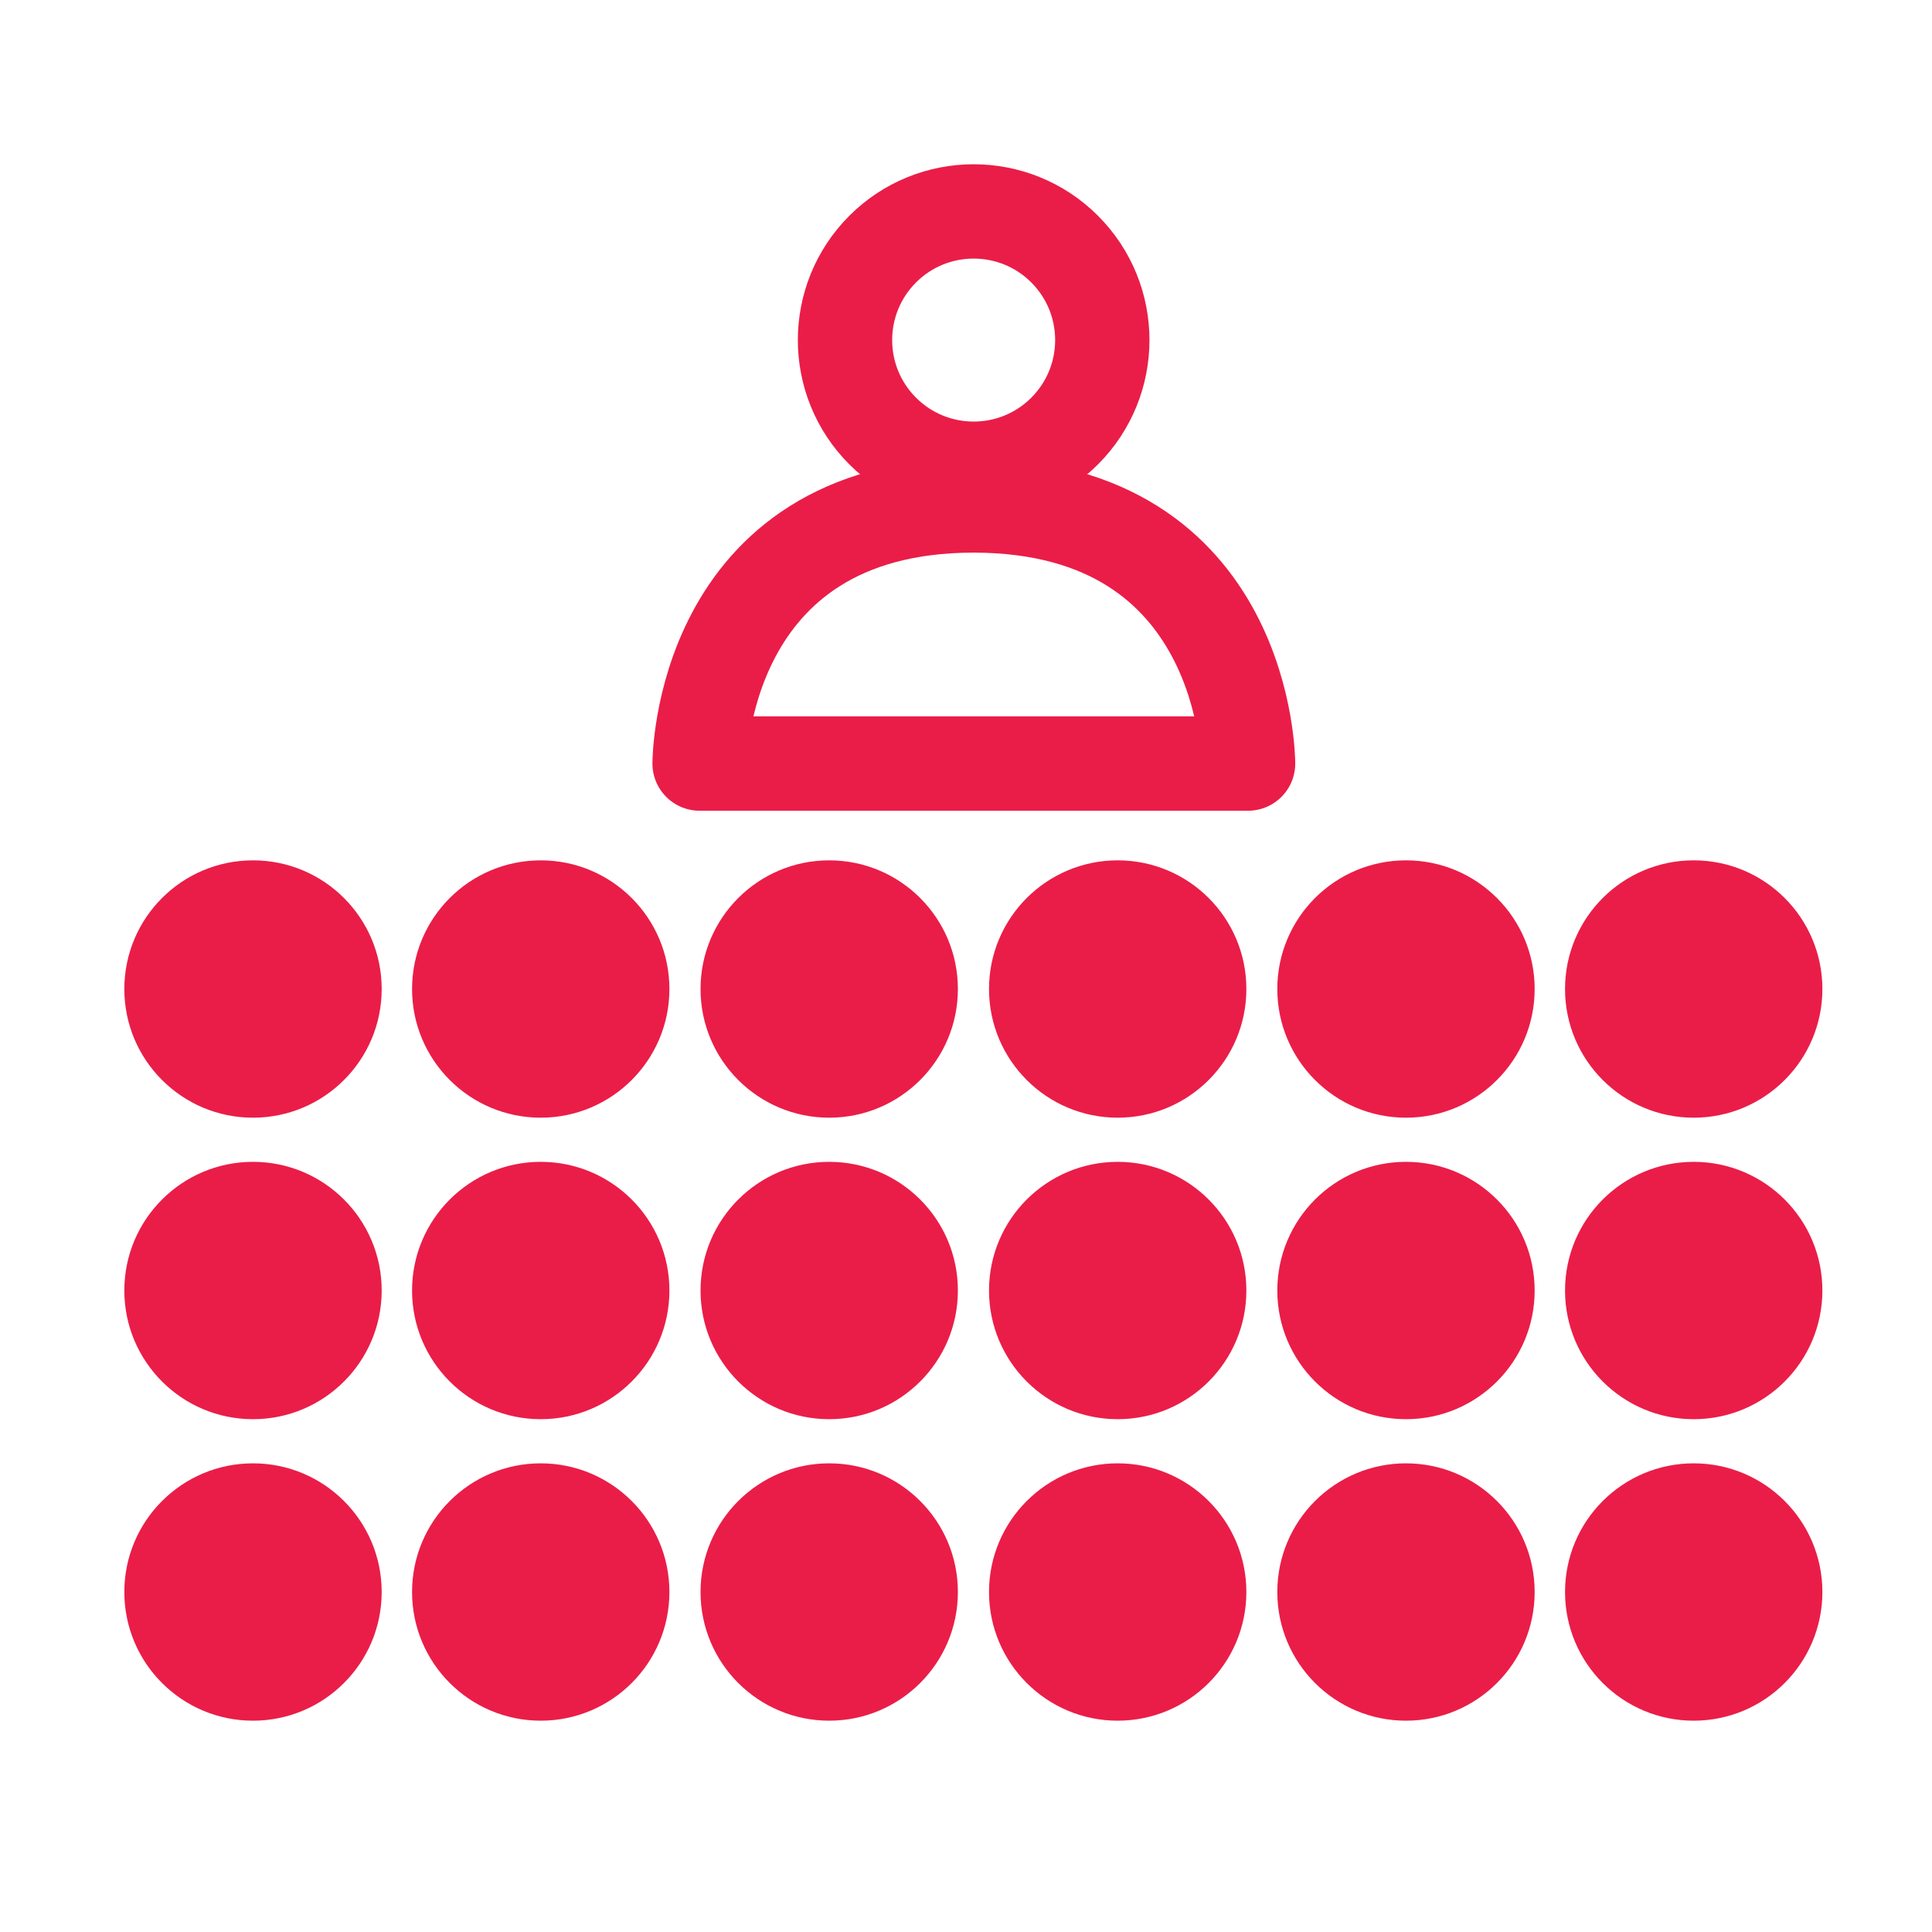 <?xml version="1.0" encoding="utf-8"?>
<!-- Generator: Adobe Illustrator 28.2.0, SVG Export Plug-In . SVG Version: 6.00 Build 0)  -->
<svg version="1.1" id="Laag_1" xmlns="http://www.w3.org/2000/svg" xmlns:xlink="http://www.w3.org/1999/xlink" x="0px" y="0px"
	 width="1024px" height="1024px" viewBox="0 0 1024 1024" style="enable-background:new 0 0 1024 1024;" xml:space="preserve">
<style type="text/css">
	.st0{fill:#EA1D48;}
	.st1{fill:none;stroke:#EA1D48;stroke-width:60;stroke-linecap:round;stroke-linejoin:round;stroke-miterlimit:10;}
	.st2{fill:none;stroke:#EA1D48;stroke-width:50;stroke-linecap:round;stroke-linejoin:round;stroke-miterlimit:10;}
	.st3{fill:none;stroke:#EA1D48;stroke-width:50;stroke-miterlimit:10;}
</style>
<g>
	<circle class="st0" cx="134.1" cy="524.2" r="68.2"/>
	<circle class="st0" cx="134.1" cy="684" r="68.2"/>
	<circle class="st0" cx="134.1" cy="843.8" r="68.2"/>
	<circle class="st0" cx="286.6" cy="524.2" r="68.2"/>
	<circle class="st0" cx="286.6" cy="684" r="68.2"/>
	<circle class="st0" cx="286.6" cy="843.8" r="68.2"/>
	<circle class="st0" cx="439.5" cy="524.2" r="68.2"/>
	<circle class="st0" cx="439.5" cy="684" r="68.2"/>
	<circle class="st0" cx="439.5" cy="843.8" r="68.2"/>
	<circle class="st0" cx="592.4" cy="524.2" r="68.2"/>
	<circle class="st0" cx="592.4" cy="684" r="68.2"/>
	<circle class="st0" cx="592.4" cy="843.8" r="68.2"/>
	<circle class="st0" cx="745.2" cy="524.2" r="68.2"/>
	<circle class="st0" cx="745.2" cy="684" r="68.2"/>
	<circle class="st0" cx="745.2" cy="843.8" r="68.2"/>
	<circle class="st0" cx="897.7" cy="524.2" r="68.2"/>
	<circle class="st0" cx="897.7" cy="684" r="68.2"/>
	<circle class="st0" cx="897.7" cy="843.8" r="68.2"/>
	<path class="st1" d="M88.6,222"/>
	<path class="st2" d="M515.9,267.9c-145.1,0.2-145.1,136.8-145.1,136.8h145h0.7h145c0,0,0-136.4-145.1-136.8"/>
	
		<ellipse transform="matrix(0.707 -0.707 0.707 0.707 23.774 417.729)" class="st3" cx="516.1" cy="180.2" rx="68.2" ry="68.2"/>
</g>
</svg>
